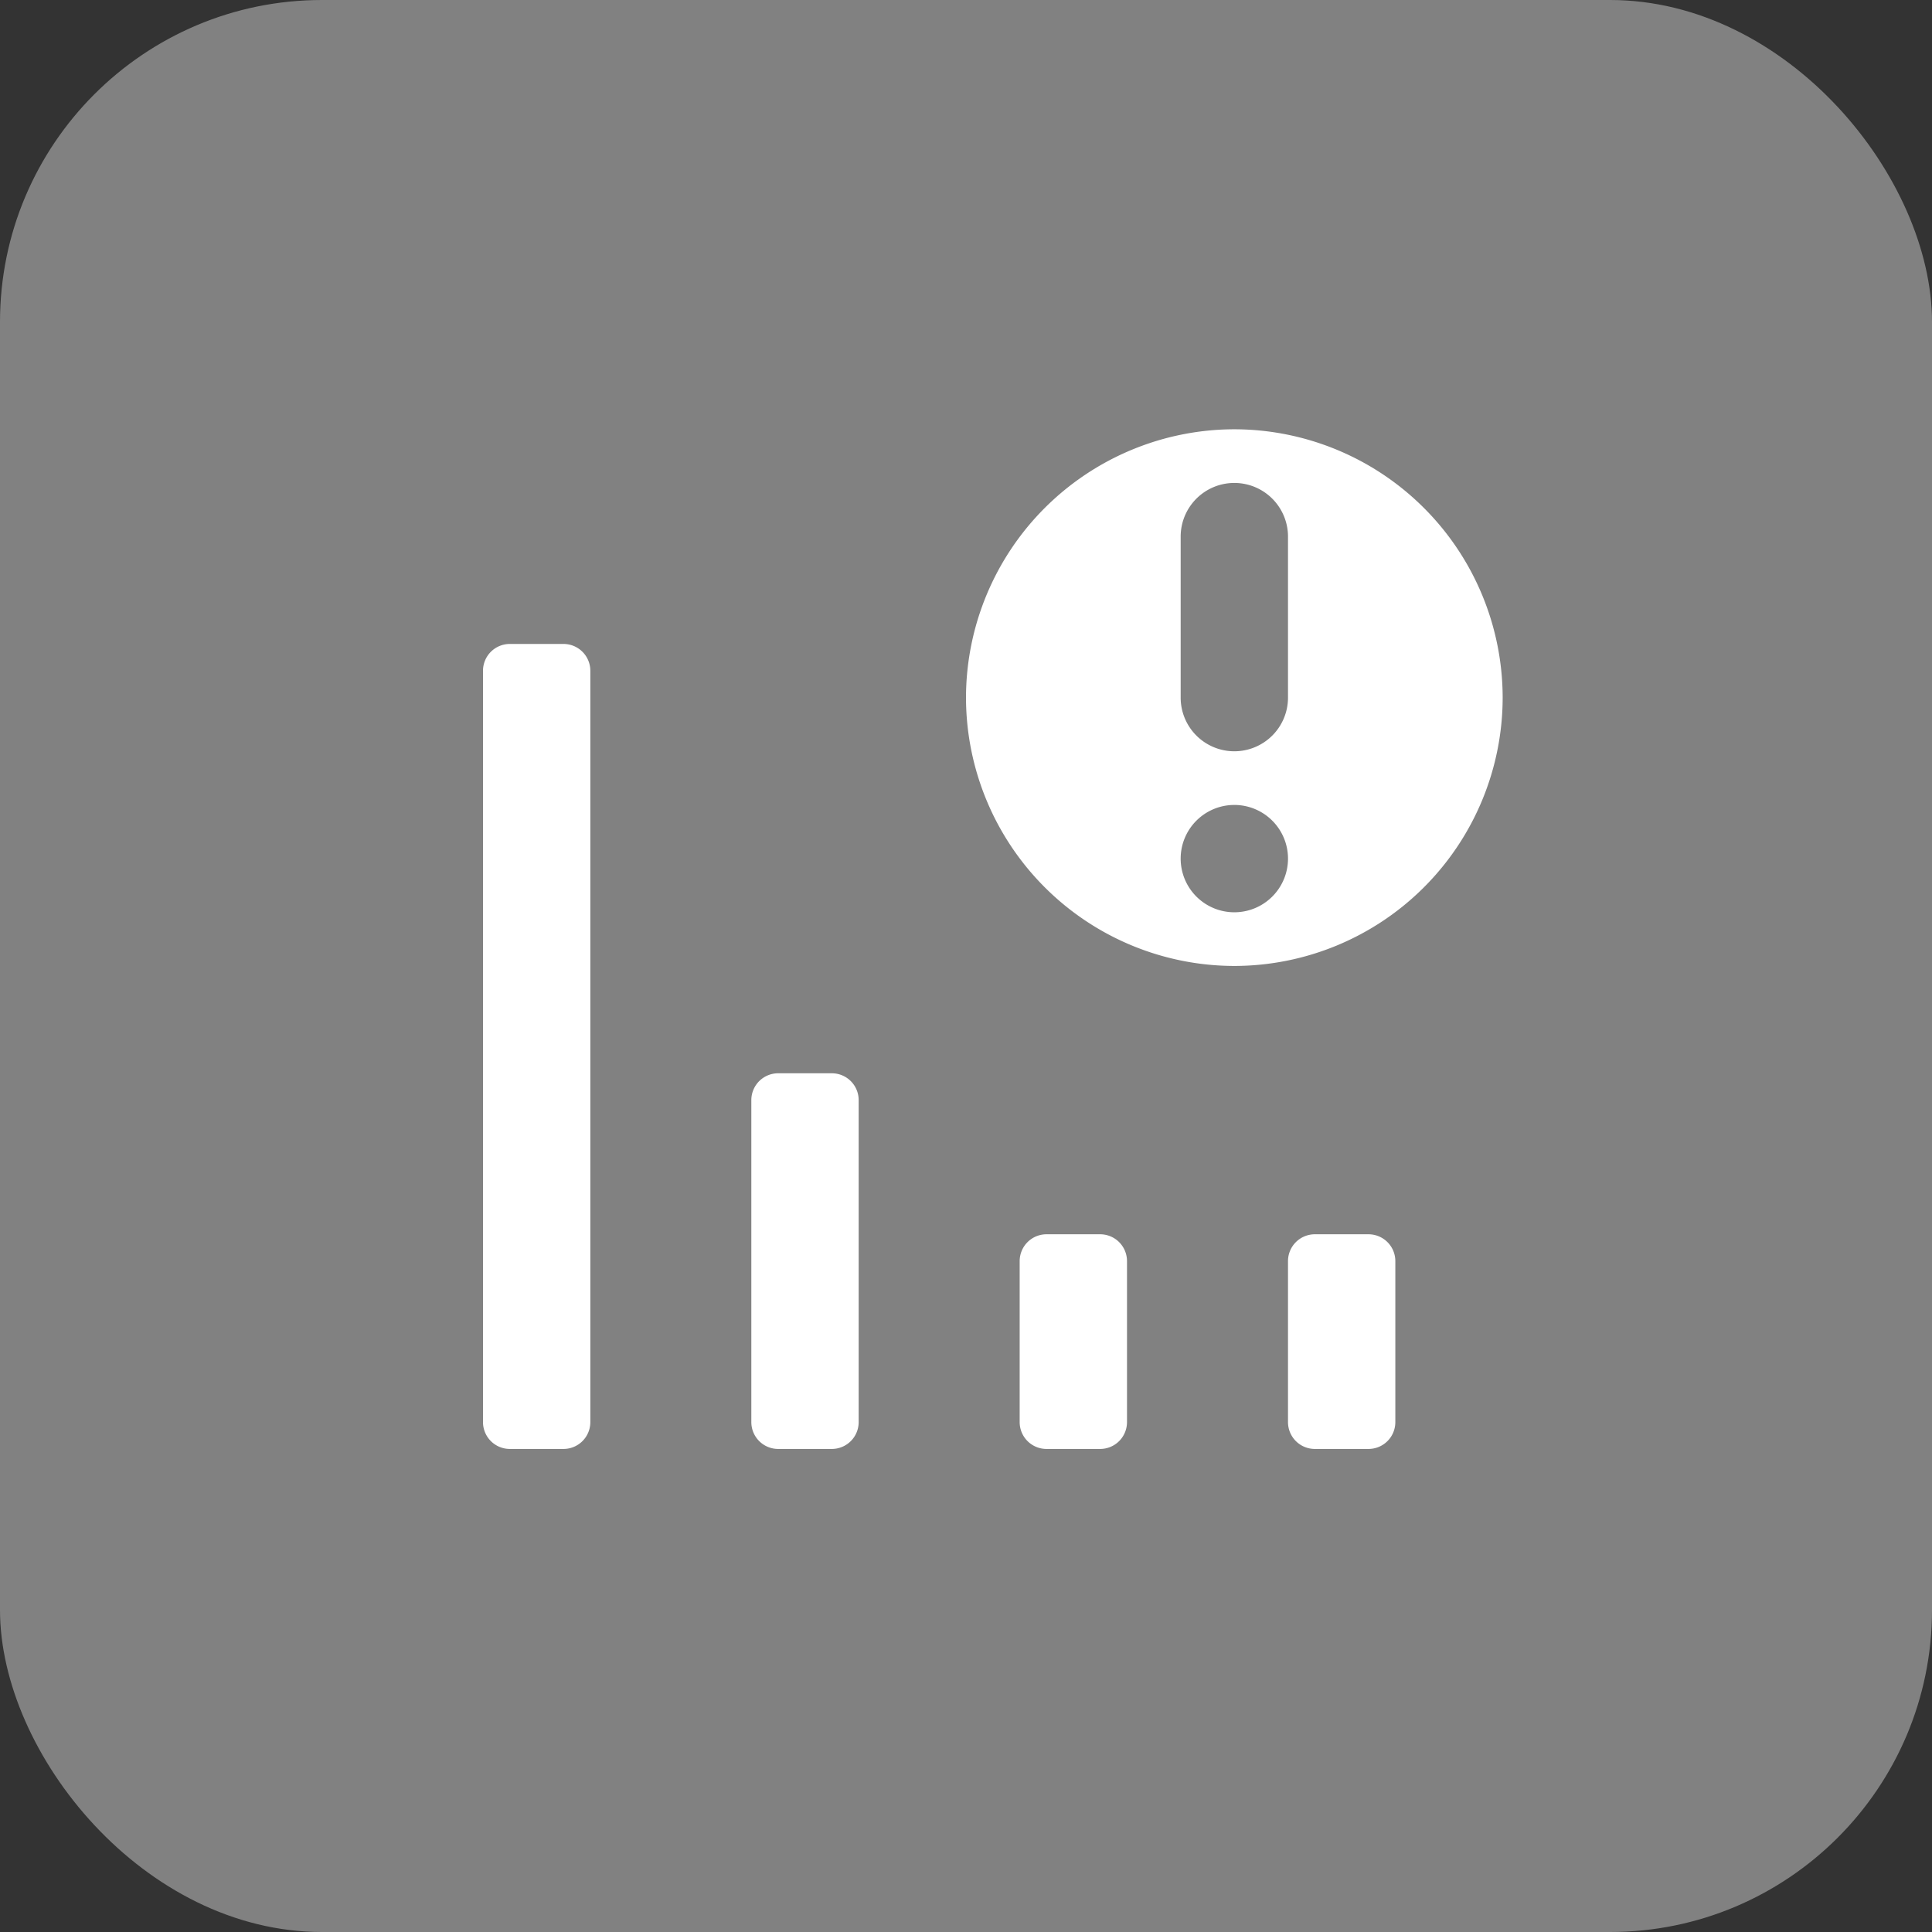 <svg xmlns="http://www.w3.org/2000/svg" width="36" height="36" viewBox="0 0 36 36">
  <rect x="0" y="0" width="36" height="36" fill="#333333" stroke="none"/>
  <g id="组_7966" data-name="组 7966" transform="translate(-807 -754)">
    <rect id="矩形_8496" data-name="矩形 8496" width="36" height="36" rx="6" transform="translate(807 754)" fill="#fff" opacity="0.386"/>
    <path id="联合_72" data-name="联合 72" d="M-14762.5-1020a.5.5,0,0,1-.5-.5v-3a.5.5,0,0,1,.5-.5h1a.5.5,0,0,1,.5.5v3a.5.5,0,0,1-.5.5Zm-5,0a.5.5,0,0,1-.5-.5v-3a.5.5,0,0,1,.5-.5h1a.5.5,0,0,1,.5.5v3a.5.5,0,0,1-.5.5Zm-5,0a.5.5,0,0,1-.5-.5v-6a.5.5,0,0,1,.5-.5h1a.5.5,0,0,1,.5.5v6a.5.5,0,0,1-.5.5Zm-5,0a.5.5,0,0,1-.5-.5v-14a.5.5,0,0,1,.5-.5h1a.5.5,0,0,1,.5.5v14a.5.5,0,0,1-.5.5Zm8.5-14a5.008,5.008,0,0,1,5-5,5.007,5.007,0,0,1,5,5,5.006,5.006,0,0,1-5,5A5.007,5.007,0,0,1-14769-1034Zm4,3a1,1,0,0,0,1,1,1,1,0,0,0,1-1,1,1,0,0,0-1-1A1,1,0,0,0-14765-1031Zm0-6v3a1,1,0,0,0,1,1,1,1,0,0,0,1-1v-3a1,1,0,0,0-1-1A1,1,0,0,0-14765-1037Z" transform="translate(15594 1800.999)" fill="#fff"/>
  </g>
</svg>
